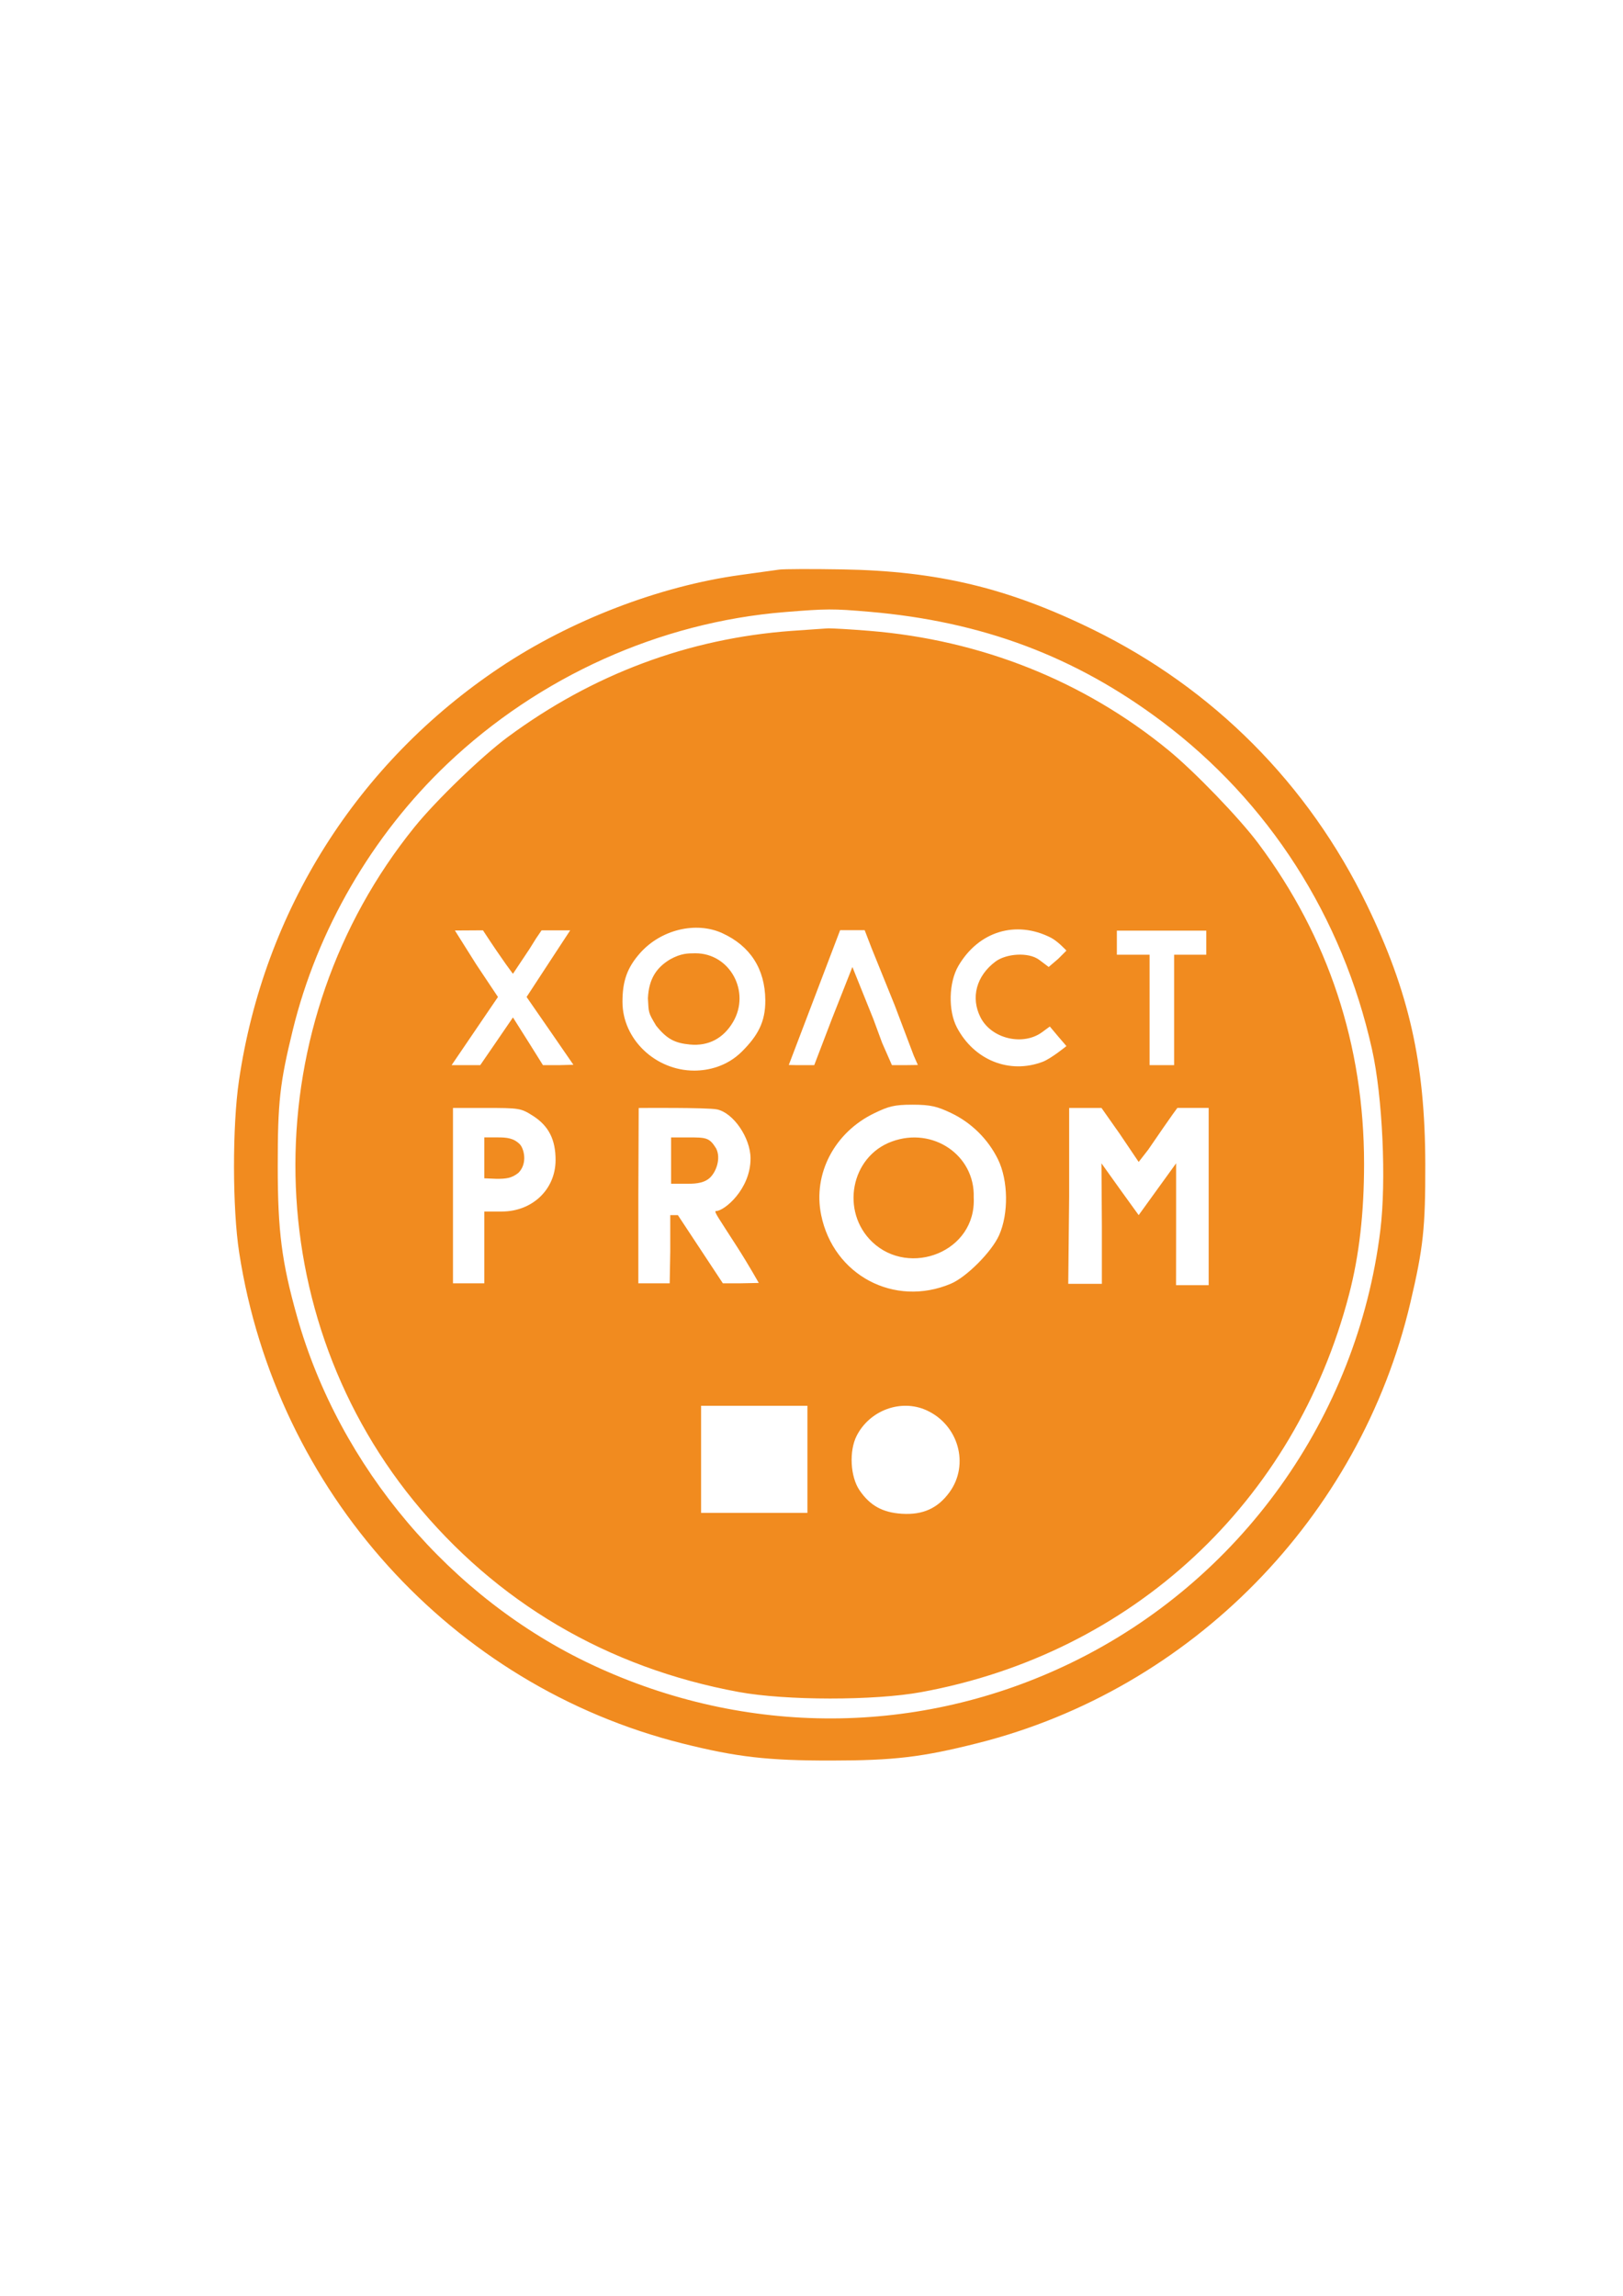 <?xml version="1.0" encoding="UTF-8"?> <svg xmlns="http://www.w3.org/2000/svg" xmlns:xlink="http://www.w3.org/1999/xlink" version="1.1" id="Слой_1" x="0px" y="0px" viewBox="0 0 595.28 841.89" style="enable-background:new 0 0 595.28 841.89;" xml:space="preserve"> <style type="text/css"> .st0{fill-rule:evenodd;clip-rule:evenodd;fill:#F18B1F;} </style> <path class="st0" d="M285.81,208.88c-1.65,0.23-8.05,1.12-14.22,1.97c-29.72,4.08-62.33,16.61-88.22,33.91 c-52.32,34.95-86.59,89.21-95.73,151.54c-2.45,16.72-2.41,46.83,0.08,63c13.52,87.6,77.83,158.81,162.61,180.05 c19.9,4.98,31.18,6.28,54.48,6.26c23.17-0.02,33.38-1.23,53.9-6.41c78.22-19.75,140.02-82.65,158.56-161.4 c4.77-20.25,5.54-27.41,5.49-51c-0.08-37.05-5.95-63.06-21.43-95c-21.5-44.34-56.33-79.33-100.52-100.97 c-31.12-15.24-57-21.44-92-22.03C297.81,208.61,287.46,208.65,285.81,208.88z M318.81,224.34c41.37,3.54,75.48,16.32,107.29,40.18 c39.25,29.45,66.24,71.54,77.12,120.27c3.89,17.43,5.3,48.26,3.04,66.53c-8.49,68.54-51.33,128.4-113.45,158.49 c-55.53,26.9-119.22,27.15-175.62,0.69c-51.94-24.36-92.71-72.5-108.27-127.82c-5.59-19.88-7.04-31.19-7.05-54.89 c-0.01-23.65,0.75-30.56,5.5-50c8.95-36.71,29.07-71.39,56.58-97.56c33.75-32.1,78.1-52.07,123.86-55.77 C303.41,223.2,305.4,223.19,318.81,224.34z M290.31,231.35c-37.8,2.77-72.88,15.88-104,38.87c-9.51,7.02-26.41,23.33-34.28,33.07 c-58.08,71.87-58.26,175.66-0.42,246.91c30.36,37.4,71.11,61.39,119.35,70.27c17.21,3.17,49.69,3.2,66.85,0.06 c77.47-14.14,137.16-69.61,157.01-145.9c3.71-14.27,5.49-29.75,5.49-47.88c0-43.43-13.1-83.11-38.79-117.46 c-6.96-9.31-23.34-26.3-32.94-34.17c-30.97-25.39-68.75-40.46-109.76-43.79c-7.04-0.57-13.97-0.97-15.4-0.89 C301.98,230.52,296.08,230.93,290.31,231.35z M177.14,341.16c7.68,11.75,11,15.94,11,15.94l6-9l2.5-4l2-2.94h5.17h5.33l-7.5,11.44 l-8.5,13l9,13l8.17,11.86l-5.17,0.14h-6l-2.5-4l-2.5-4l-6-9.5l-6.5,9.5l-5.5,8h-5h-5.5l8.5-12.5l8.5-12.5l-8-12l-7.79-12.38 L177.14,341.16z M264.87,342.18c10.3,4.68,15.74,13.14,15.83,24.61c0.06,7.99-2.78,13.03-8.57,18.81c-5.5,5.5-12.39,7-17.5,7 c-14.15,0-26.3-11.42-26.32-25.19c-0.01-7.65,1.74-12.55,6.38-17.82C242.31,340.93,255.18,337.78,264.87,342.18z M319.64,347.6 l8.5,21l7,18.5l1.5,3.44l-4.5,0.06h-5l-3.59-8.16l-3.26-8.84l-7.65-19l-7.5,19l-6.5,17h-4h-2.5l-2.83-0.06l18.83-49.44h5h4 L319.64,347.6z M385.43,343.85c2.58,1.31,5.71,4.75,5.71,4.75l-3,3l-3.5,3l-3.5-2.63c-3.99-2.95-12.15-2.24-16,0.63 c-7.07,5.27-9.18,13.28-5.5,20.5c4.02,7.88,15.62,10.56,22.64,5.37l2.77-2.04l3.09,3.68l3,3.5c0,0-5.63,4.6-8.72,5.77 c-12.17,4.59-25.1-0.58-31.43-12.56c-3.28-6.21-3.03-16.57,0.55-22.66C358.97,341.51,372.63,337.36,385.43,343.85z M432.06,341.28 h10.38v4.21v4.61h-5.3h-6.5v20.69v19.81h-4.5h-4.5v-19.81V350.1h-6.5h-5.5v-4.5v-4.32h9H432.06z M245.81,351.79 c-5,3-7.84,7.12-8.17,14.31c0.33,5.31,0,5,3,10c4,5,6.93,6.41,12.42,6.94c6.76,0.65,12.29-2.25,15.83-8.3 c6.47-11.04-1.13-25.21-13.88-25.16C252.21,349.6,249.81,349.59,245.81,351.79z M262.98,406.83c6.01,1.26,12.27,10.4,12.3,17.96 c0.03,11.31-9.64,19.31-12.64,19.31c-1,0,0.77,2.29,7.71,13.13c4.38,6.83,7.95,13.24,7.95,13.24l-6.67,0.13h-6.5l-16.5-25h-2.79 v13.21l-0.21,11.79h-5.85h-5.65v-32l0.13-32.29C234.27,406.31,259.41,406.09,262.98,406.83z M348.81,408.14 c7.45,3.54,13.59,9.59,17.22,16.99c3.78,7.69,3.96,19.95,0.41,27.85c-2.73,6.1-11.98,15.38-17.73,17.79 c-20.71,8.71-43.03-3.14-47.53-25.23c-3.08-15.12,4.91-30.35,19.63-37.38c5.06-2.42,7.09-3.06,13.83-3.06 C341.36,405.1,343.77,405.75,348.81,408.14z M195.43,409.16c5.8,3.68,8.38,8.74,8.34,16.35c-0.06,10.68-8.51,18.74-19.68,18.77 h-6.45v13.33v13h-6h-5.5v-16.5v-15.5v-32.31h11.97C190.49,406.29,191.07,406.39,195.43,409.16z M410.74,415.87l6.9,10.23l3.5-4.5 l5.5-8l3.5-5l1.69-2.31h5.51h5.97v32.5v32.5h-5.98h-5.98l0.02-21.69v-23l-7.23,10l-6.5,9l-6.5-9l-7.15-10l0.15,23v21.19h-6.33h-6 l0.33-32.19v-32.31h5.5h6.36L410.74,415.87z M177.64,417.1v8v7l4.49,0.19c3.45,0,5.51-0.19,8.01-2.19c3.5-3.5,2-9,0.5-10.5 c-2.27-2.28-4.83-2.5-8-2.5C180.4,417.1,177.64,417.1,177.64,417.1z M246.14,425.6v8.5h5c3,0,6.54,0.07,9-2 c2.46-2.07,4.43-7.27,2.5-11c-2.5-4-3.62-4-10.5-4h-6V425.6z M327.14,418.6c-15.16,5.5-18.91,25.75-7.17,36.89 c13.6,12.9,38.17,3.61,37.17-16.39C357.64,423.6,342.14,413.1,327.14,418.6z M296.14,535.1v19.69h-19.33h-19.67V536.1v-20.58h19.9 h19.1V535.1z M339.82,517.16c11.73,5.33,15.82,19.85,8.46,30.02c-4.3,5.93-9.79,8.42-17.51,7.93c-7.08-0.45-11.66-2.99-15.5-8.59 c-3.41-4.98-3.91-14.41-1.07-20C318.99,517.12,330.49,512.92,339.82,517.16z"></path> </svg> 